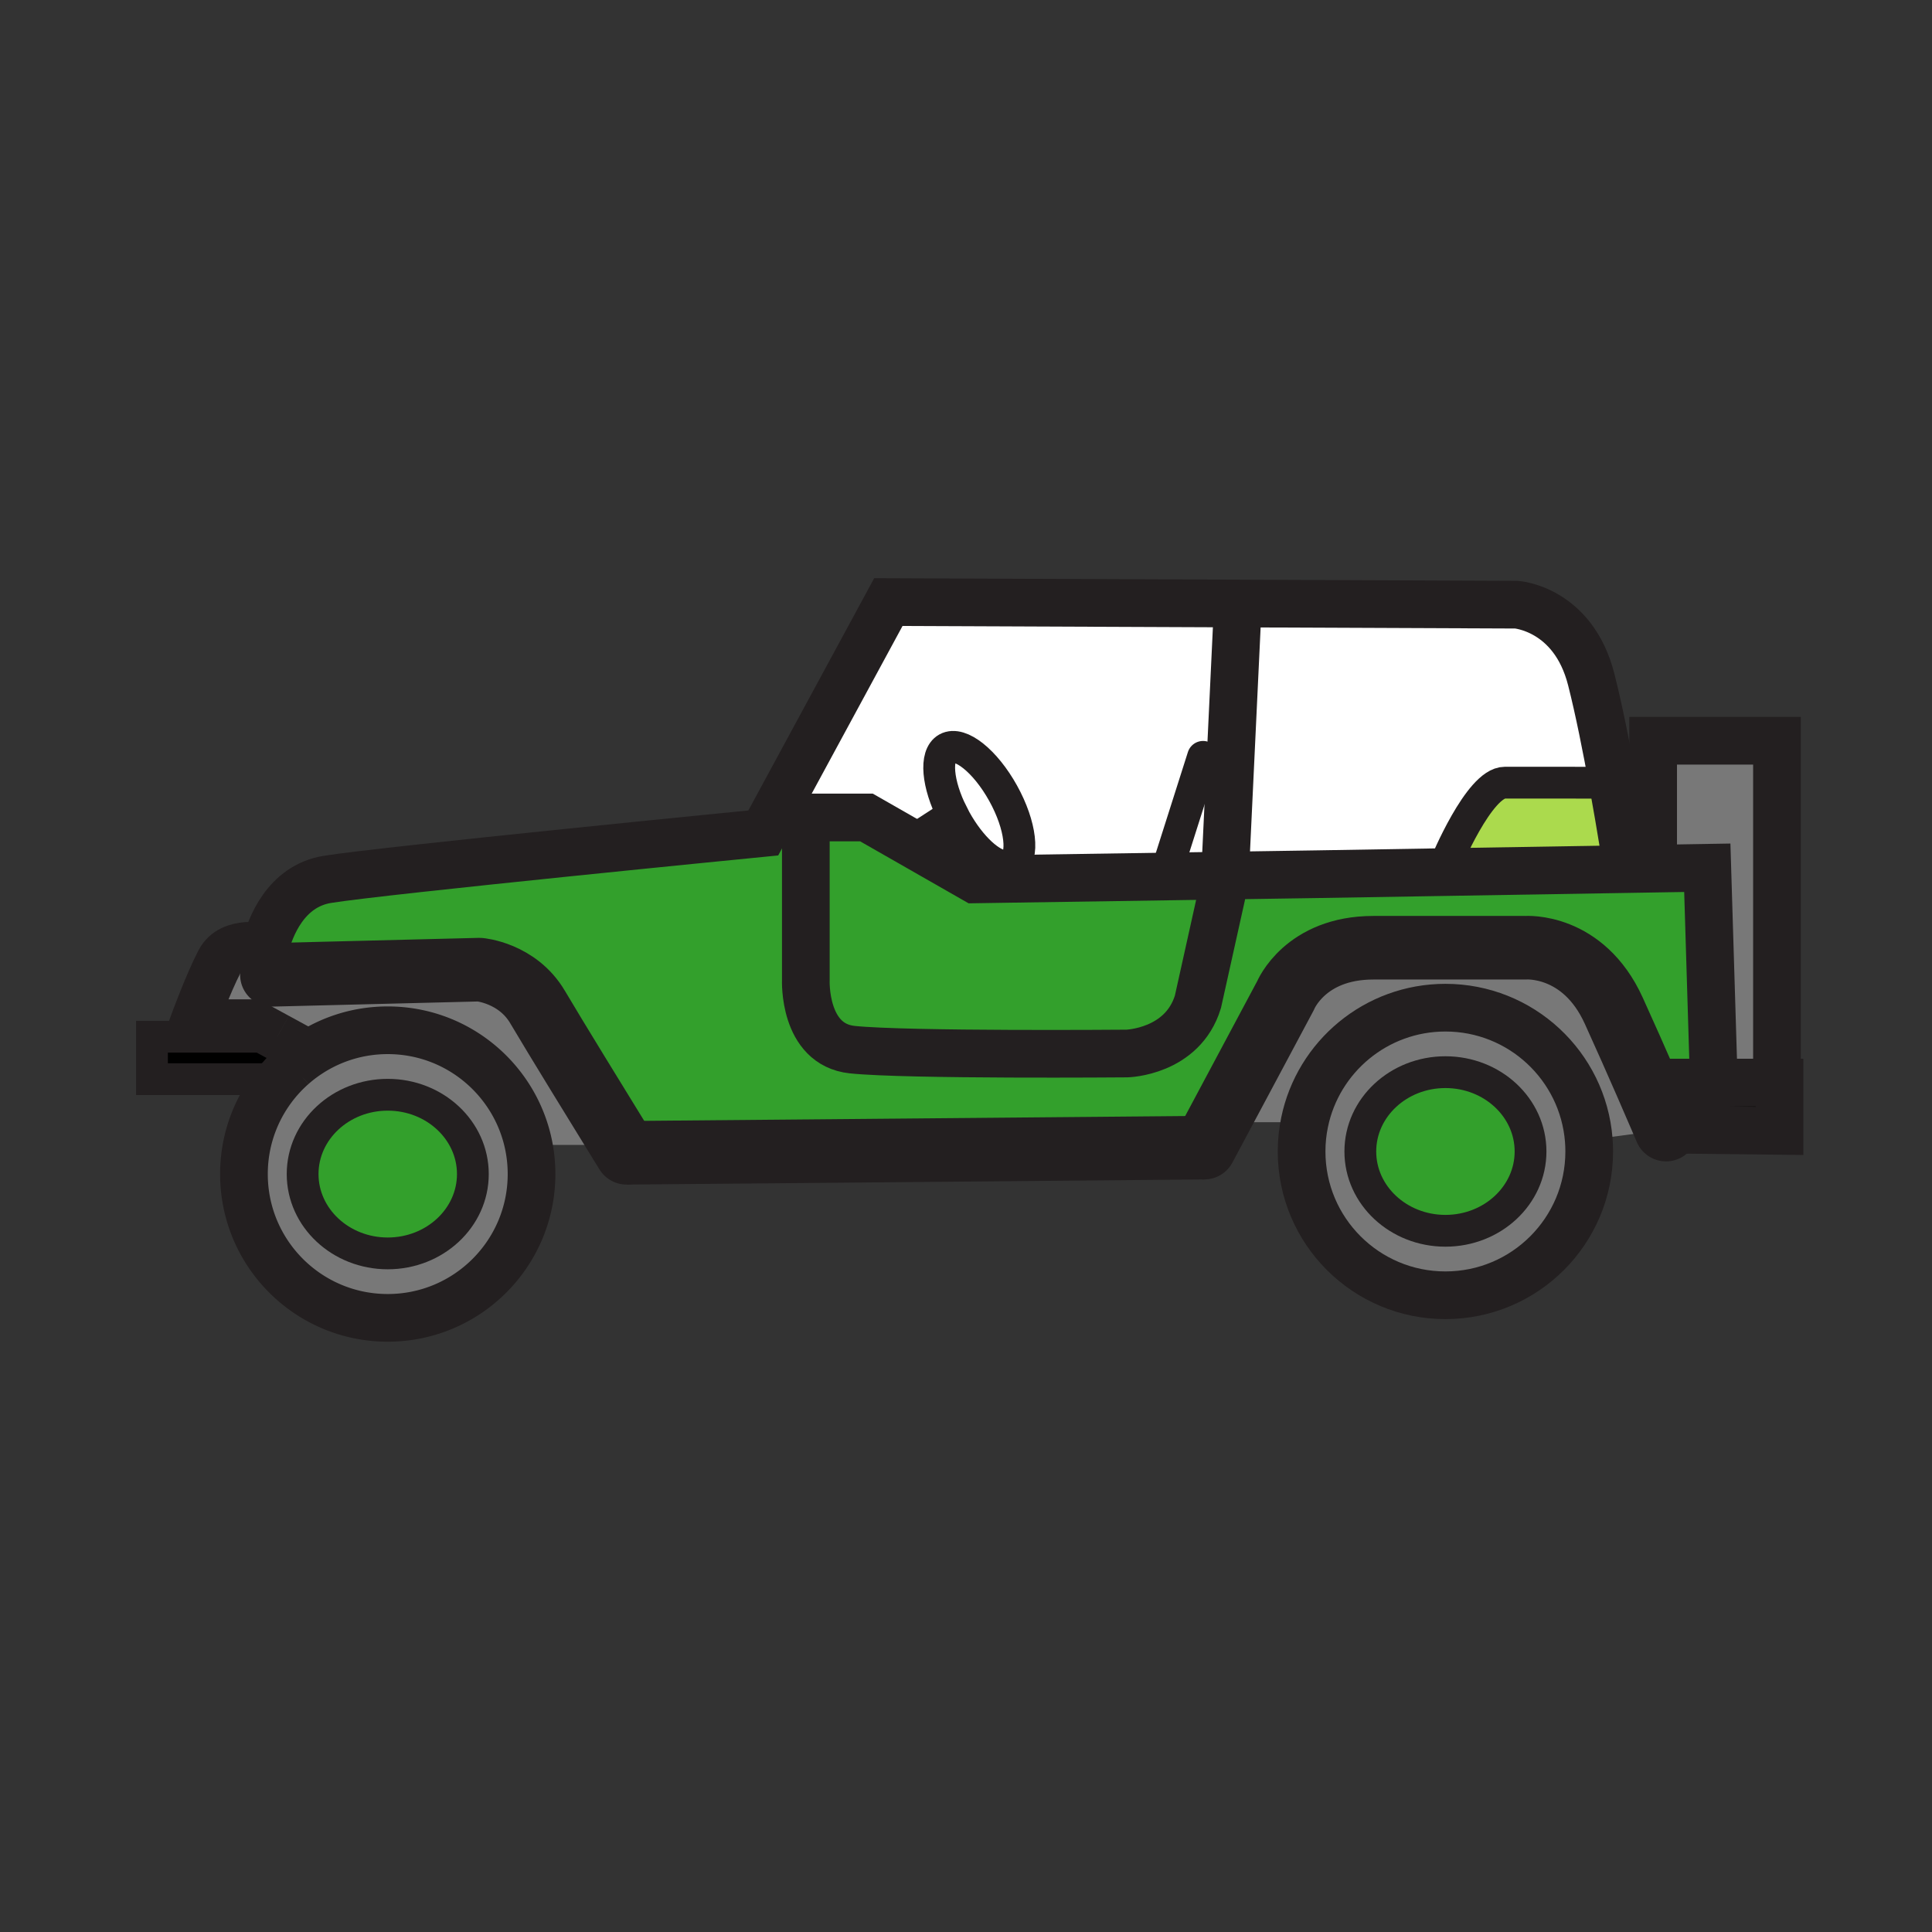 <svg xmlns="http://www.w3.org/2000/svg" width="850.89" height="850.89" viewBox="0 0 850.89 850.89" overflow="visible"><rect x="0" y="0" width="850.89" height="850.89" fill="#333333" stroke="none"/><path d="M724.97 477.12c5.21 11.95 8.79 20.37 8.79 20.37l-34.04 4.56c-2.59-32.609-29.859-58.25-63.13-58.25-30.56 0-56.08 21.65-62.02 50.45h-32.32l-4.56-2.44 28.51-53.39s8.52-21.02 38.62-21.02h67.029s25.37-2 38.881 27.72c5.13 11.28 10.18 22.71 14.24 32zM236.76 443.53c7.79 13.21 28.05 46.12 35.96 58.95l-2.47 1.77H232.8c-5.93-28.83-31.45-50.5-62.03-50.5-12.84 0-24.78 3.82-34.76 10.39l-13.84-7.55h-.01l-10.93-5.96H85.24s6.39-17.47 11.51-27.27c5.11-9.8 20-6.17 20-6.17l3 12.14 91.45-2.28s16.65 1.37 25.56 16.48z" fill="#787878"/><path d="M782.61 476.79h1.13v21.27l-49.98-.569s-3.58-8.42-8.79-20.37l4.25-.33h53.39z"/><path fill="#787878" d="M782.61 476.79h-27.83v-.88l-2.85-93.73-23.85.39v-56.33h54.53v146.54z"/><path d="M754.78 475.91v.88h-25.56l-4.25.33c-4.06-9.29-9.109-20.72-14.239-32-13.511-29.72-38.881-27.72-38.881-27.72h-67.029c-30.101 0-38.62 21.02-38.62 21.02l-28.51 53.39-7.28 13.631-254.46 2.27-3.23-5.229c-7.91-12.83-28.17-45.74-35.96-58.95-8.91-15.11-25.56-16.48-25.56-16.48l-91.45 2.28-3-12.14c2.23-8.77 9.03-26.9 27.42-29.89 24.43-3.98 191.99-20.45 191.99-20.45l18.74-5.13V431.6s-1.2 28.41 20.45 30.681c24.17 2.52 120.98 1.7 120.98 1.7s24.43-.57 31.25-22.73l11.35-51.11-.069-4.5.649-.01 3.4-.05 36.92-.56 56.86-.94 80.029-1.32 11.36-.19 23.85-.39 2.85 93.729z" fill="#33a02c"/><path d="M710.32 344.72c3.71 20.4 6.319 37.55 6.399 38.04l-80.029 1.32-.061-3.6s14.771-35.78 26.13-35.78c11.361 0 47.561.02 47.561.02z" fill="#abda4d"/><path d="M710.32 344.72s-36.2-.02-47.561-.02c-11.359 0-26.13 35.78-26.13 35.78l.061 3.6-56.86.94-36.92.56-3.4.05 5.681-119.82v-.01l122.68.51s24.99 1.7 32.939 32.94c3.37 13.24 6.75 30.25 9.51 45.47z" fill="#fff"/><path d="M599.11 507.13c0 19.29 16.779 34.93 37.479 34.93 20.71 0 37.49-15.64 37.49-34.93s-16.78-34.93-37.49-34.93c-20.699 0-37.479 15.64-37.479 34.93zm100.61-5.08c.13 1.67.2 3.37.2 5.08 0 34.98-28.35 63.33-63.33 63.33-34.979 0-63.34-28.35-63.34-63.33 0-4.42.45-8.72 1.32-12.88 5.939-28.8 31.46-50.45 62.02-50.45 33.27 0 60.54 25.64 63.13 58.25z" fill="#787878"/><path d="M674.08 507.13c0 19.29-16.78 34.93-37.49 34.93-20.7 0-37.479-15.64-37.479-34.93s16.779-34.93 37.479-34.93c20.71 0 37.49 15.64 37.49 34.93zM538.93 390.14l-11.35 51.11c-6.82 22.16-31.25 22.73-31.25 22.73s-96.81.819-120.98-1.7c-21.65-2.27-20.45-30.68-20.45-30.68v-71.57h26.7l19.3 11.03 28.41 16.24 13.58-.21 95.971-1.45.069 4.5z" fill="#33a02c"/><path d="M445.49 380.81c-.8.45-1.71.66-2.69.66-6.109 0-15.26-8.26-22.01-20.44-.44-.79-.86-1.58-1.25-2.37-6.75-13.32-7.92-26.03-2.44-29.07 5.81-3.22 16.87 5.64 24.709 19.79 7.841 14.14 9.491 28.21 3.681 31.43z" fill="#fff"/><path d="M545.19 265.81l-5.681 119.82-.649.01-95.971 1.45-.09-5.62c.98 0 1.891-.21 2.69-.66 5.81-3.22 4.16-17.29-3.681-31.43-7.84-14.15-18.899-23.01-24.709-19.79-5.48 3.04-4.31 15.75 2.44 29.07l-18.34 11.88-.3.52-19.3-11.03h-26.7v1.69l-18.74 5.13 55.09-101.68 153.94.63v.01z" fill="#fff"/><path d="M208.26 517.08c0 19.29-16.79 34.939-37.49 34.939s-37.49-15.649-37.49-34.939 16.79-34.93 37.49-34.93 37.49 15.64 37.49 34.93z" fill="#33a02c"/><path d="M133.28 517.08c0 19.29 16.79 34.939 37.49 34.939s37.49-15.649 37.49-34.939-16.79-34.93-37.49-34.93-37.49 15.64-37.49 34.93zm99.52-12.83c.85 4.14 1.3 8.43 1.3 12.83 0 34.979-28.35 63.33-63.33 63.33s-63.33-28.351-63.33-63.33c0-16.01 5.95-30.64 15.75-41.8a62.41 62.41 0 0 1 5.75-5.75 62.805 62.805 0 0 1 7.07-5.391c9.98-6.569 21.92-10.39 34.76-10.39 30.58.001 56.1 21.671 62.03 50.501z" fill="#787878"/><path d="M122.17 456.59l13.84 7.55a62.805 62.805 0 0 0-7.07 5.391 62.41 62.41 0 0 0-5.75 5.75H66.93v-18.69H122.17z"/><g fill="none" stroke="#231f20"><path d="M128.94 469.53a62.805 62.805 0 0 1 7.07-5.391c9.98-6.569 21.92-10.39 34.76-10.39 30.58 0 56.1 21.67 62.03 50.5.85 4.14 1.3 8.43 1.3 12.83 0 34.979-28.35 63.33-63.33 63.33s-63.33-28.351-63.33-63.33c0-16.01 5.95-30.64 15.75-41.8a62.523 62.523 0 0 1 5.75-5.749" stroke-width="21"/><path d="M208.26 517.08c0 19.29-16.79 34.939-37.49 34.939s-37.49-15.649-37.49-34.939 16.79-34.93 37.49-34.93 37.49 15.64 37.49 34.93z" stroke-width="14"/><path d="M699.72 502.05c.13 1.67.2 3.37.2 5.08 0 34.98-28.35 63.33-63.33 63.33-34.979 0-63.34-28.35-63.34-63.33 0-4.42.45-8.72 1.32-12.88 5.939-28.8 31.46-50.45 62.02-50.45 33.27 0 60.54 25.64 63.13 58.25z" stroke-width="21"/><path d="M674.08 507.13c0 19.29-16.78 34.93-37.49 34.93-20.7 0-37.479-15.64-37.479-34.93s16.779-34.93 37.479-34.93c20.71 0 37.49 15.64 37.49 34.93z" stroke-width="14"/><path d="M754.78 475.91l-2.851-93.73-23.85.39-11.36.19-80.029 1.32-56.86.94-36.92.56-3.4.05-.649.01-95.971 1.45-13.58.21-28.41-16.24-19.3-11.03h-26.7v71.57s-1.2 28.41 20.45 30.681c24.17 2.52 120.98 1.7 120.98 1.7s24.43-.57 31.25-22.73l11.35-51.11M545.19 265.81l-5.68 119.82" stroke-width="21"/><path d="M636.63 380.48s14.771-35.78 26.13-35.78c11.36 0 47.561.02 47.561.02" stroke-width="14"/><path d="M530.41 505.44l7.28-13.631 28.51-53.39s8.52-21.02 38.62-21.02h67.029s25.37-2 38.881 27.72c5.13 11.28 10.18 22.71 14.239 32 5.21 11.95 8.79 20.37 8.79 20.37M119.75 429.33l91.45-2.28s16.65 1.37 25.56 16.48c7.79 13.21 28.05 46.12 35.96 58.95l3.23 5.229" stroke-width="28" stroke-linecap="round" stroke-linejoin="round"/><path d="M115.77 421.94s.24-1.87.98-4.75c2.23-8.77 9.03-26.9 27.42-29.89 24.43-3.98 191.99-20.45 191.99-20.45l55.09-101.68 153.94.63 122.68.51s24.99 1.7 32.939 32.94c3.37 13.24 6.75 30.25 9.511 45.47 3.71 20.4 6.319 37.55 6.399 38.04v.01" stroke-width="21"/><path stroke-width="28" d="M275.95 507.71l254.46-2.27"/><path stroke-width="21" d="M122.17 456.59l13.84 7.55 3.34 1.82M116.75 417.19s-14.89-3.63-20 6.17c-5.12 9.8-11.51 27.27-11.51 27.27h25.99l10.93 5.96"/><path d="M419.54 358.66c-6.75-13.32-7.92-26.03-2.44-29.07 5.81-3.22 16.87 5.64 24.709 19.79 7.841 14.14 9.49 28.21 3.681 31.43-.8.45-1.71.66-2.69.66-6.109 0-15.26-8.26-22.01-20.44-.44-.79-.86-1.58-1.25-2.37z" stroke-width="14"/><path stroke-width="13.632" d="M401.2 370.54l18.34-11.88.03-.02"/><path stroke-width="14" stroke-linecap="round" stroke-linejoin="round" d="M529.85 333.33l-14.94 46.98"/><path stroke-width="21" d="M729.22 476.79h54.52v21.27l-49.98-.57"/><path stroke-width="14" d="M130.21 475.28H66.93v-18.69H122.17"/><path stroke-width="21" d="M728.08 382.58V326.24h54.53v146.54"/></g><path fill="none" d="M.25.25h850.394v850.394H.25z"/></svg>